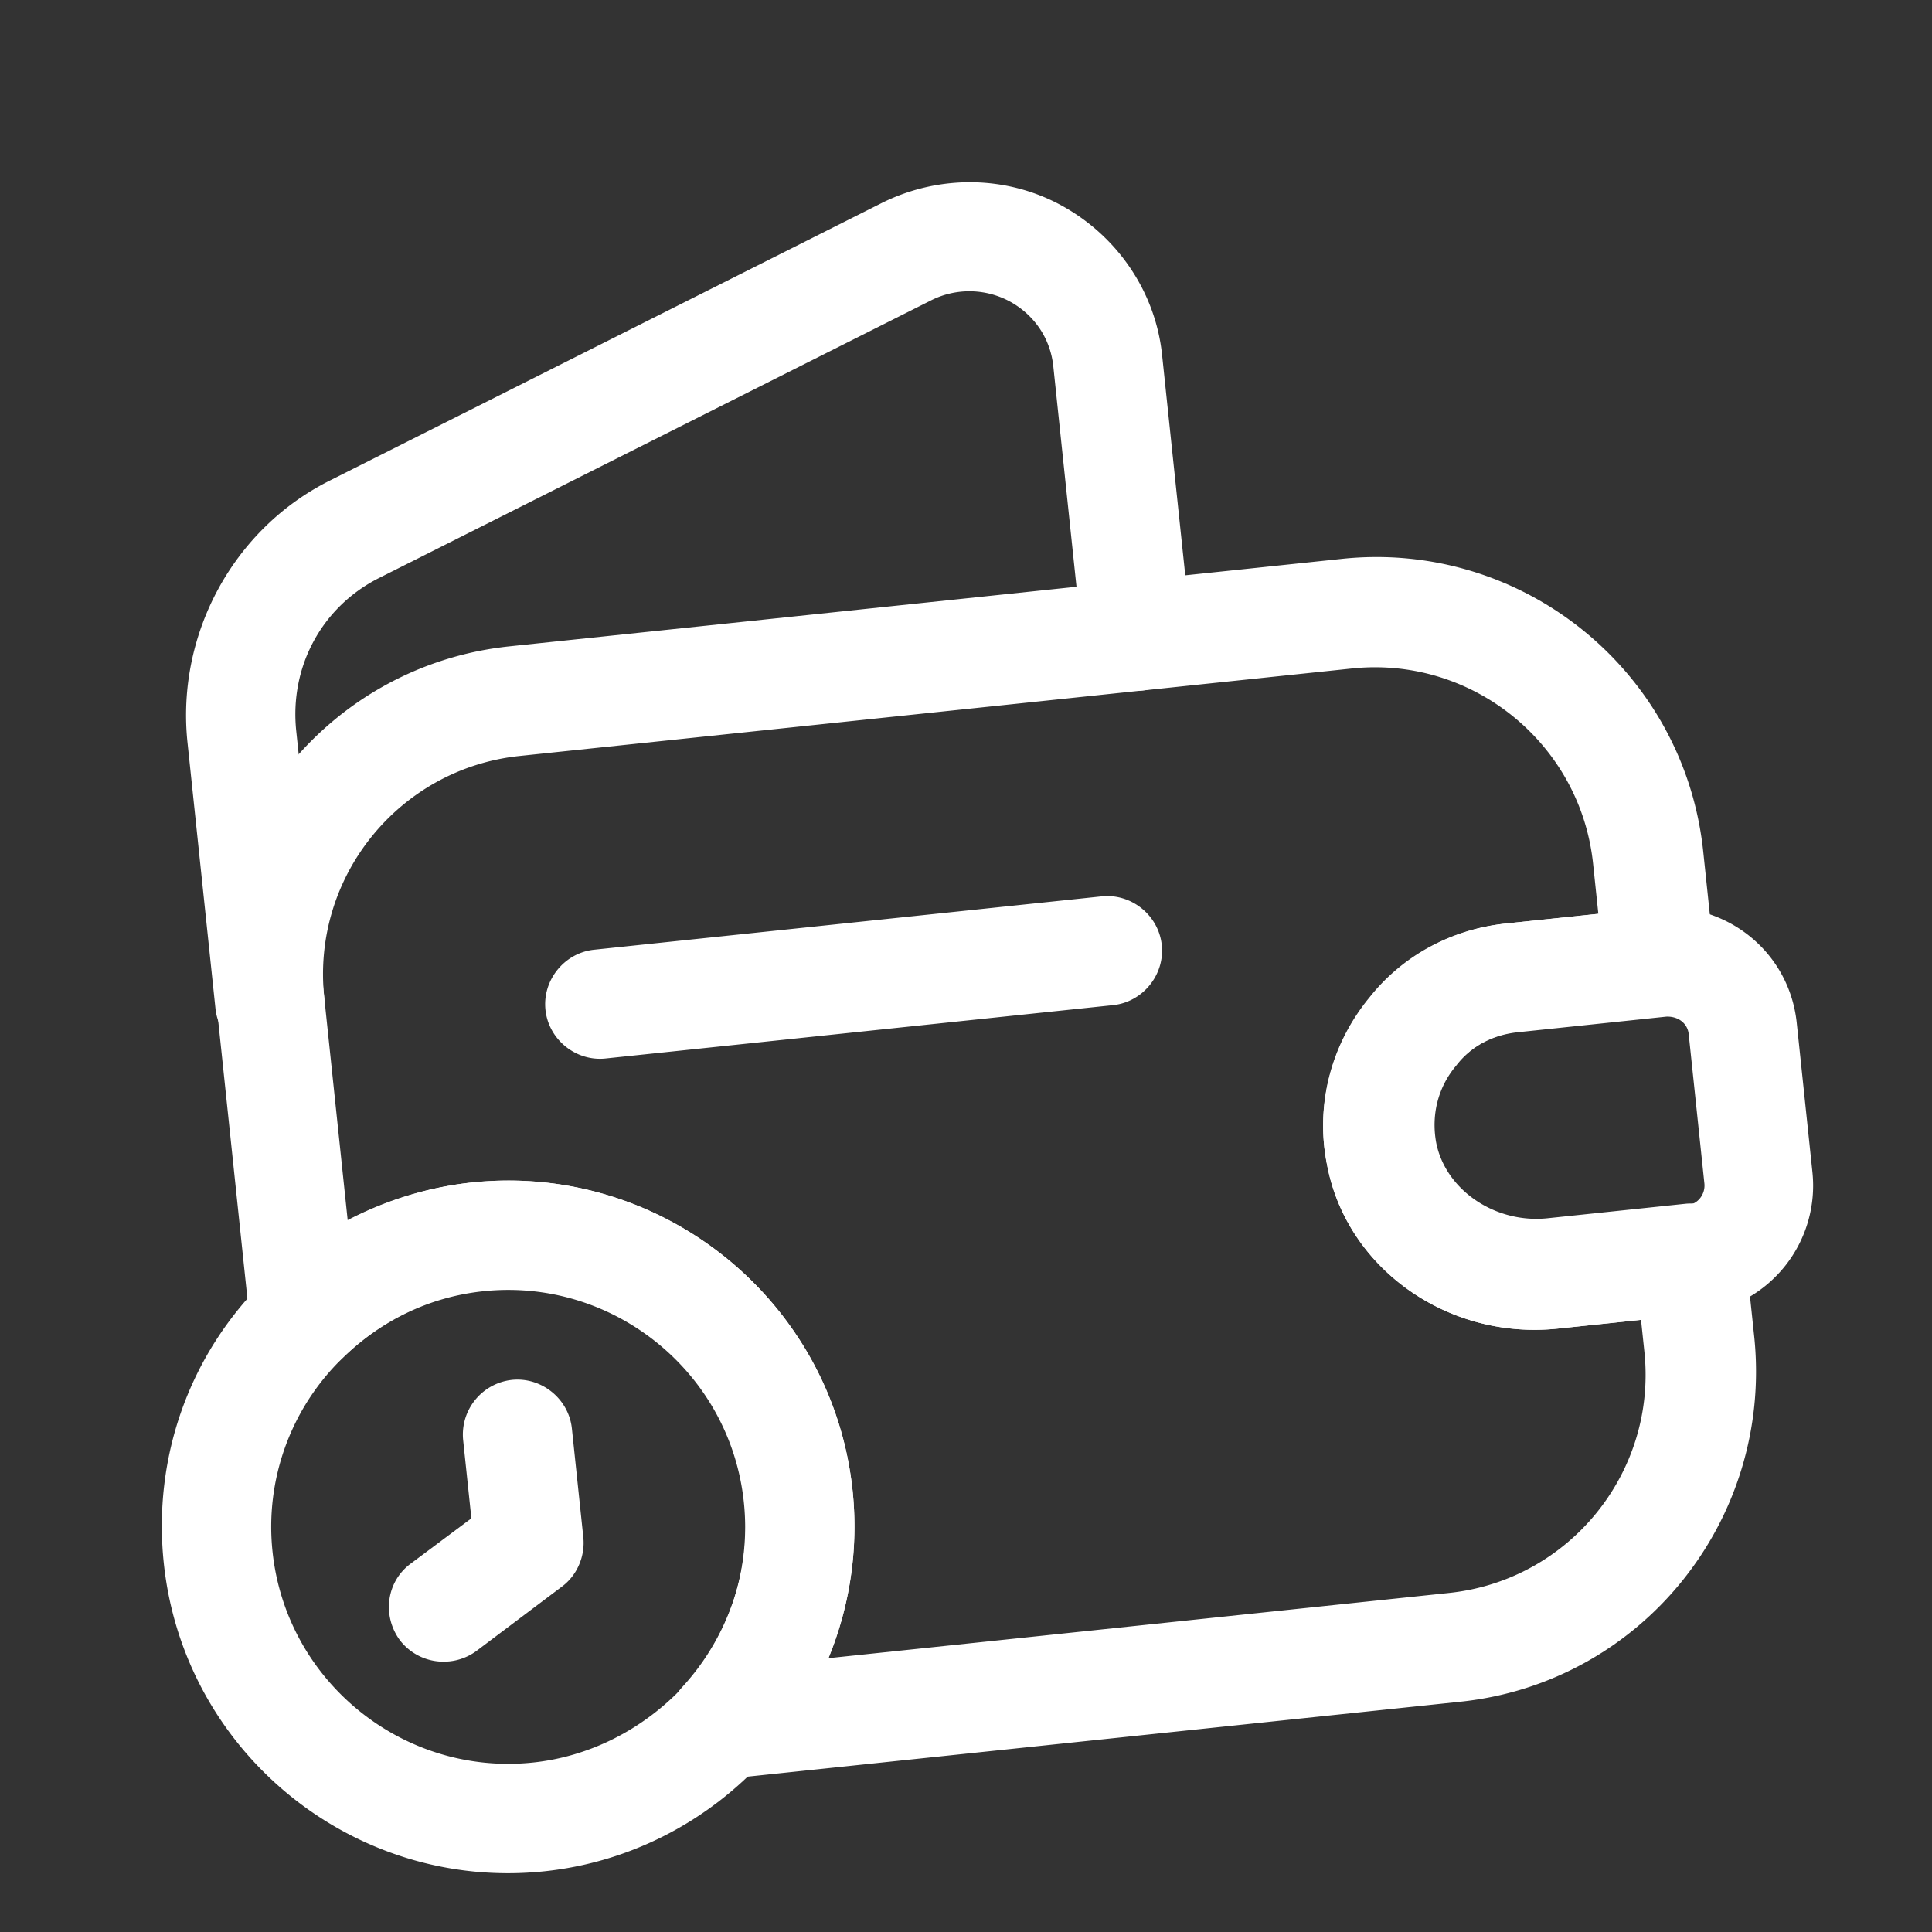 <svg xmlns="http://www.w3.org/2000/svg" width="106" height="106" fill="#fff"><rect width="100%" height="100%" fill="#333333" stroke="none"/><path d="m80.131 93.365-40.178 4.223a2.97 2.97 0 0 1-2.99-1.657c-.563-1.147-.379-2.454.488-3.39 2.526-2.759 3.785-6.47 3.396-10.17-.749-7.121-7.167-12.319-14.288-11.57-2.944.31-5.624 1.596-7.774 3.713a3.022 3.022 0 0 1-3.105.688c-1.085-.369-1.834-1.376-1.955-2.53l-1.828-17.384c-1.04-9.905 6.15-18.785 16.056-19.826l45.668-4.8c9.906-1.042 18.786 6.15 19.827 16.055l.602 5.729c.172 1.63-1.039 3.125-2.67 3.297l-8.035.844c-1.393.147-2.611.797-3.426 1.848l-.036.044c-1 1.192-1.363 2.718-1.085 4.217.515 2.6 3.243 4.445 6.107 4.144l7.558-.794c1.631-.171 3.126 1.039 3.297 2.67l.498 4.734c.97 9.993-6.221 18.873-16.127 19.915Zm-34.68-2.388 34.053-3.58c6.604-.694 11.41-6.629 10.716-13.232l-.184-1.75-4.575.48c-6.007.632-11.567-3.289-12.647-8.967-.66-3.228.194-6.576 2.334-9.174 1.847-2.326 4.51-3.772 7.494-4.086l5.052-.53-.288-2.746c-.694-6.603-6.63-11.41-13.233-10.715l-45.668 4.8c-6.604.694-11.41 6.629-10.716 13.232l1.288 12.253c2.136-1.11 4.433-1.834 6.82-2.084 10.422-1.096 19.786 6.487 20.881 16.91a18.925 18.925 0 0 1-1.326 9.189Z"/><path d="M15.119 58.007c-1.631.171-3.126-1.04-3.297-2.67l-1.535-14.6c-.623-5.927 2.508-11.726 7.82-14.376L48.44 11.107c3.137-1.537 6.843-1.483 9.876.209 3.034 1.692 5.083 4.734 5.442 8.155l1.59 15.117c.17 1.631-1.04 3.126-2.67 3.297-1.632.172-3.127-1.039-3.298-2.67L57.79 20.1c-.159-1.512-1.017-2.79-2.342-3.535a4.672 4.672 0 0 0-4.315-.11L20.8 31.71c-3.132 1.576-4.919 4.86-4.546 8.401l1.534 14.6c.171 1.63-1.039 3.125-2.67 3.297ZM85.46 72.895c-6.006.631-11.567-3.289-12.646-8.967-.665-3.268.19-6.616 2.33-9.214 1.81-2.282 4.474-3.728 7.458-4.042l8.274-.87c3.951-.294 7.3 2.49 7.702 6.31l.861 8.195a7.079 7.079 0 0 1-6.102 7.76l-7.877.828Zm5.964-17.117-8.155.857c-1.393.147-2.611.797-3.426 1.848-1.036 1.235-1.434 2.806-1.116 4.3.514 2.6 3.242 4.446 6.106 4.145l7.797-.82c.517-.054.945-.581.882-1.178l-.861-8.195c-.063-.597-.586-.984-1.227-.957Zm-30.354-.631-27.846 2.927c-1.631.171-3.126-1.039-3.297-2.67-.172-1.631 1.039-3.126 2.67-3.297l27.846-2.927c1.632-.171 3.126 1.039 3.298 2.67.171 1.631-1.04 3.126-2.67 3.297Zm-31.202 47.522c-10.423 1.096-19.786-6.487-20.882-16.91-.61-5.808 1.41-11.45 5.53-15.503a19.17 19.17 0 0 1 11.38-5.379c10.422-1.095 19.786 6.488 20.882 16.91a19.03 19.03 0 0 1-4.916 14.835c-3.18 3.431-7.42 5.566-11.994 6.047Zm-3.345-31.825c-2.944.31-5.624 1.597-7.774 3.713a12.895 12.895 0 0 0-3.796 10.575c.749 7.12 7.167 12.318 14.288 11.57 3.103-.326 6.005-1.798 8.214-4.121a12.987 12.987 0 0 0 3.356-10.167c-.749-7.12-7.167-12.318-14.288-11.57Z"/><path d="M24.635 91.153a3.016 3.016 0 0 1-2.696-1.164c-.986-1.345-.741-3.22.603-4.206l3.32-2.48-.452-4.297a3.02 3.02 0 0 1 2.67-3.297c1.63-.172 3.125 1.039 3.297 2.67l.627 5.967c.109 1.034-.344 2.087-1.165 2.696L26.18 90.55a3.029 3.029 0 0 1-1.545.604Z"/></svg>